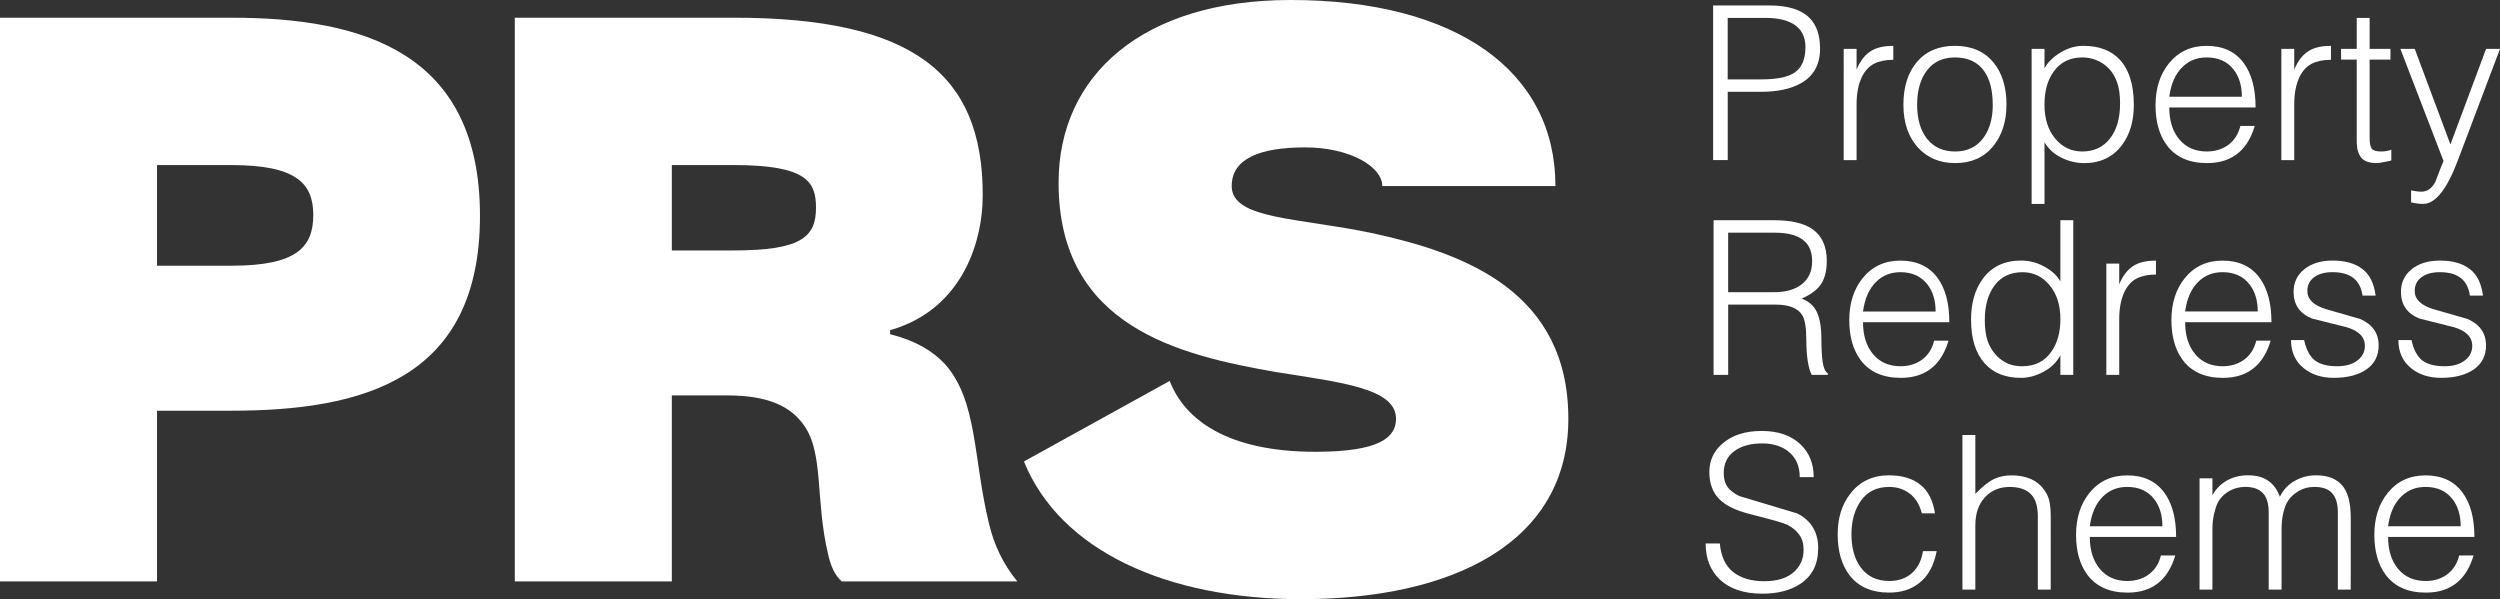 <svg xmlns="http://www.w3.org/2000/svg" xmlns:xlink="http://www.w3.org/1999/xlink" width="372.522" height="89.28" viewBox="0 0 98.563 23.622" xmlns:v="https://vecta.io/nano"><rect x="0" y="0" width="98.563" height="23.622" fill="#333333" stroke="none"/><g fill="#fff"><path d="M0 .698v22.225h6.191v-6.731h2.921c5.207 0 9.811-1.238 9.811-7.683S14.319.698 9.112.698zm6.191 5.81h2.921c2.54 0 3.239.699 3.239 1.968 0 1.302-.698 2-3.238 2H6.191zM20.296.698v22.225h6.191v-7.334h2.191c1.619 0 2.508.445 3.016 1.175.794 1.111.444 2.953.953 5.08.095.445.254.826.54 1.079h6.922c-.572-.698-.921-1.46-1.111-2.254-.635-2.572-.444-4.858-1.746-6.318-.476-.508-1.143-.921-2.159-1.175v-.159c2.699-.762 3.651-3.27 3.651-5.334 0-4.762-2.73-6.985-9.811-6.985zm6.191 5.81h2.445c2.889 0 3.239.667 3.239 1.683 0 1.143-.572 1.683-3.239 1.683h-2.445zM50.879 0c-5.81 0-9.144 2.953-9.144 7.207 0 5.683 4.763 6.795 8.572 7.461 2.572.413 4.731.635 4.731 1.842 0 .73-.635 1.302-3.175 1.302-3.524 0-5.175-1.302-5.747-2.794l-5.747 3.175c1.429 3.524 5.651 5.429 10.922 5.429 6.032 0 10.541-2.254 10.541-7.112 0-4.985-4.032-6.509-7.652-7.302-2.953-.635-5.62-.54-5.62-1.873 0-1.08 1.111-1.524 2.889-1.524s3.048.762 3.048 1.524h6.826C61.325 2.825 57.451 0 50.879 0zm20.878 1.917q0 .965-.796 1.388-.593.313-1.507.313h-1.338V6.31h-.576V.215h2.218q1.092 0 1.583.491.415.415.415 1.211zm-.576-.059q0-.627-.483-.914Q70.3.707 69.631.707h-1.516v2.422h1.338q.94 0 1.329-.288.398-.296.398-.982z"/><use xlink:href="#B"/><path d="M79.106 4.119q0 1.016-.542 1.668-.542.643-1.482.643-.881 0-1.439-.584-.601-.635-.601-1.719 0-1.05.533-1.685.542-.635 1.499-.635.974 0 1.516.652.516.627.516 1.66zm-.542.017q0-.847-.33-1.321-.381-.55-1.16-.55-.711 0-1.101.508-.389.508-.389 1.346 0 .872.398 1.363.398.491 1.101.491.737 0 1.135-.567.347-.5.347-1.27zm5.563 0q0 .965-.474 1.592-.533.703-1.482.703-.457 0-.897-.212-.432-.212-.669-.61v2.43h-.508V1.926h.508v.77q.178-.347.618-.618.44-.271.914-.271.931 0 1.439.55.55.593.55 1.778zm-.542-.051q0-.516-.119-.838-.11-.33-.339-.559-.229-.229-.491-.322-.254-.102-.533-.102-.745 0-1.143.567-.356.5-.356 1.295 0 .83.423 1.338.423.508 1.067.508.686 0 1.084-.5.406-.508.406-1.388zm5.343.152h-3.404q0 .787.398 1.261.398.474 1.084.474.466 0 .813-.237.389-.271.508-.77h.567q-.203.677-.61 1.033-.483.432-1.27.432-1.067 0-1.592-.711-.44-.601-.44-1.566 0-.999.525-1.651.559-.694 1.49-.694.957 0 1.456.669.474.635.474 1.761zm-.542-.423q0-.652-.322-1.067-.373-.483-1.067-.483-.567 0-.948.373-.423.406-.525 1.177z"/><use xlink:href="#B" x="17.255"/><path d="M94.278 6.328q-.085.025-.279.059-.186.042-.305.042-.423 0-.601-.212-.178-.212-.178-.652V2.349h-.618v-.423h.618V.707h.508v1.219h.821v.423h-.821v3.073q0 .33.085.44.085.11.364.11.229 0 .406-.068zm4.285-4.402l-1.651 4.369q-.652 1.744-1.38 1.744-.152 0-.288-.025-.127-.025-.186-.034v-.474q.093.017.195.034.11.017.212.017.347 0 .55-.389.203-.542.322-.821l-1.702-4.42h.567l1.406 3.768 1.406-3.768zM72.062 14.778h-.635q-.102-.186-.161-.567-.051-.381-.051-.779 0-.728-.152-.991-.254-.432-1.058-.432h-1.871v2.769h-.576V8.682h2.388q1.007 0 1.516.356.559.398.559 1.245 0 .61-.254.957-.22.305-.737.533.423.152.601.533.178.373.178 1.092 0 .533.051.881.051.347.203.44zm-.618-4.47q0-.516-.288-.787-.364-.347-1.177-.347h-1.846v2.345h1.82q.686 0 1.084-.313.406-.322.406-.897zm5.41 2.396H73.45q0 .787.398 1.261.398.474 1.084.474.466 0 .813-.237.389-.271.508-.77h.567q-.203.677-.61 1.033-.483.432-1.27.432-1.067 0-1.592-.711-.44-.601-.44-1.566 0-.999.525-1.651.559-.694 1.49-.694.957 0 1.456.669.474.635.474 1.761zm-.542-.423q0-.652-.322-1.067-.373-.483-1.067-.483-.567 0-.948.373-.423.406-.525 1.177zm5.427 2.497h-.508v-.77q-.22.415-.669.652-.44.237-.881.237-.931 0-1.439-.576-.533-.601-.533-1.719 0-.965.449-1.592.525-.737 1.524-.737.491 0 .914.237.432.229.635.584V8.682h.508zm-.508-2.201q0-.821-.423-1.329-.423-.516-1.067-.516-.711 0-1.101.516-.389.516-.389 1.372 0 .474.11.821.119.339.373.601.186.186.432.296.246.102.559.102.754 0 1.151-.576.356-.508.356-1.287zm3.768-1.753q-.449 0-.754.152-.296.152-.474.5-.22.44-.22 1.109v2.193h-.508v-4.386h.508v.821q.22-.55.627-.77.313-.169.821-.169zm4.555 1.88H86.15q0 .787.398 1.261.398.474 1.084.474.466 0 .813-.237.389-.271.508-.77h.567q-.203.677-.61 1.033-.483.432-1.27.432-1.067 0-1.592-.711-.44-.601-.44-1.566 0-.999.525-1.651.559-.694 1.49-.694.957 0 1.456.669.474.635.474 1.761zm-.542-.423q0-.652-.322-1.067-.373-.483-1.067-.483-.567 0-.948.373-.423.406-.525 1.177z"/><use xlink:href="#C"/><use xlink:href="#C" x="4.233"/><path d="M71.681 21.628q0 .931-.711 1.397-.584.381-1.49.381-1.101 0-1.693-.576-.542-.525-.542-1.405h.559q.068.762.525 1.126.457.364 1.228.364.787 0 1.194-.389.356-.339.356-.838 0-.373-.169-.601-.161-.237-.474-.398-.178-.093-1.38-.398-.542-.135-.855-.296-.364-.186-.567-.457-.271-.373-.271-.931 0-.677.525-1.126.567-.491 1.541-.491.974 0 1.532.533.516.491.516 1.287h-.55q0-.669-.466-1.024-.398-.305-1.016-.305-.694 0-1.109.313-.406.305-.406.855 0 .33.144.542.144.203.466.364 1.143.347 2.286.686.83.415.83 1.389zm4.673.101q-.161.855-.703 1.27-.474.364-1.168.364-1.041 0-1.566-.686-.466-.61-.466-1.617 0-.957.5-1.6.559-.72 1.524-.72.77 0 1.228.364.466.364.584 1.134h-.516q-.144-.533-.491-.787-.339-.254-.804-.254-.711 0-1.101.533-.381.533-.381 1.329 0 .796.347 1.287.398.559 1.143.559.55 0 .897-.313.347-.313.432-.864zm4.496 1.516h-.508v-2.887q0-.601-.279-.881-.279-.279-.838-.279-.593 0-.974.415-.373.406-.373 1.101v2.532h-.508V17.15h.508v2.32q.449-.457.754-.593.305-.135.66-.135 1.033 0 1.414.762.076.144.11.356.034.212.034.449z"/><use xlink:href="#D"/><path d="M92.678 23.245h-.508v-3.04q0-.508-.22-.754-.212-.254-.711-.254-.356 0-.652.186-.296.178-.44.466-.085.169-.144.449-.051.271-.051.542v2.404h-.508v-3.04q0-.533-.237-.77-.229-.237-.677-.237-.406 0-.72.212-.254.169-.381.423-.076.161-.144.449-.059.279-.059.559v2.404h-.508v-4.386h.508v.669q.195-.364.559-.576.373-.212.838-.212.5 0 .796.212.305.203.466.635.203-.415.584-.627.389-.22.838-.22.694 0 1.033.398.339.389.339 1.287z"/><use xlink:href="#D" x="11.76"/></g><defs ><path id="B" d="M74.644 2.358q-.449 0-.754.152-.296.152-.474.5-.22.44-.22 1.109v2.193h-.508V1.926h.508v.821q.22-.55.627-.77.313-.169.821-.169z"/><path id="C" d="M93.779 13.618q0 .61-.483.948-.483.33-1.287.33-.72 0-1.185-.381-.5-.406-.5-1.109h.516q.119.55.415.796.305.237.889.237.533 0 .83-.254.262-.22.262-.55 0-.525-.728-.737-.677-.169-1.355-.339-.728-.296-.728-1.05 0-.55.415-.889.423-.347 1.126-.347.737 0 1.168.33.432.322.525 1.05h-.516q-.127-.923-1.185-.923-.457 0-.728.203-.262.195-.262.542 0 .483.728.711.677.195 1.355.389.728.322.728 1.041z"/><path id="D" d="M85.795 21.17h-3.404q0 .787.398 1.262.398.474 1.084.474.466 0 .813-.237.389-.271.508-.77h.567q-.203.677-.61 1.033-.483.432-1.27.432-1.067 0-1.592-.711-.44-.601-.44-1.566 0-.999.525-1.651.559-.694 1.49-.694.957 0 1.456.669.474.635.474 1.761zm-.542-.423q0-.652-.322-1.067-.373-.483-1.067-.483-.567 0-.948.373-.423.406-.525 1.177z"/></defs></svg>